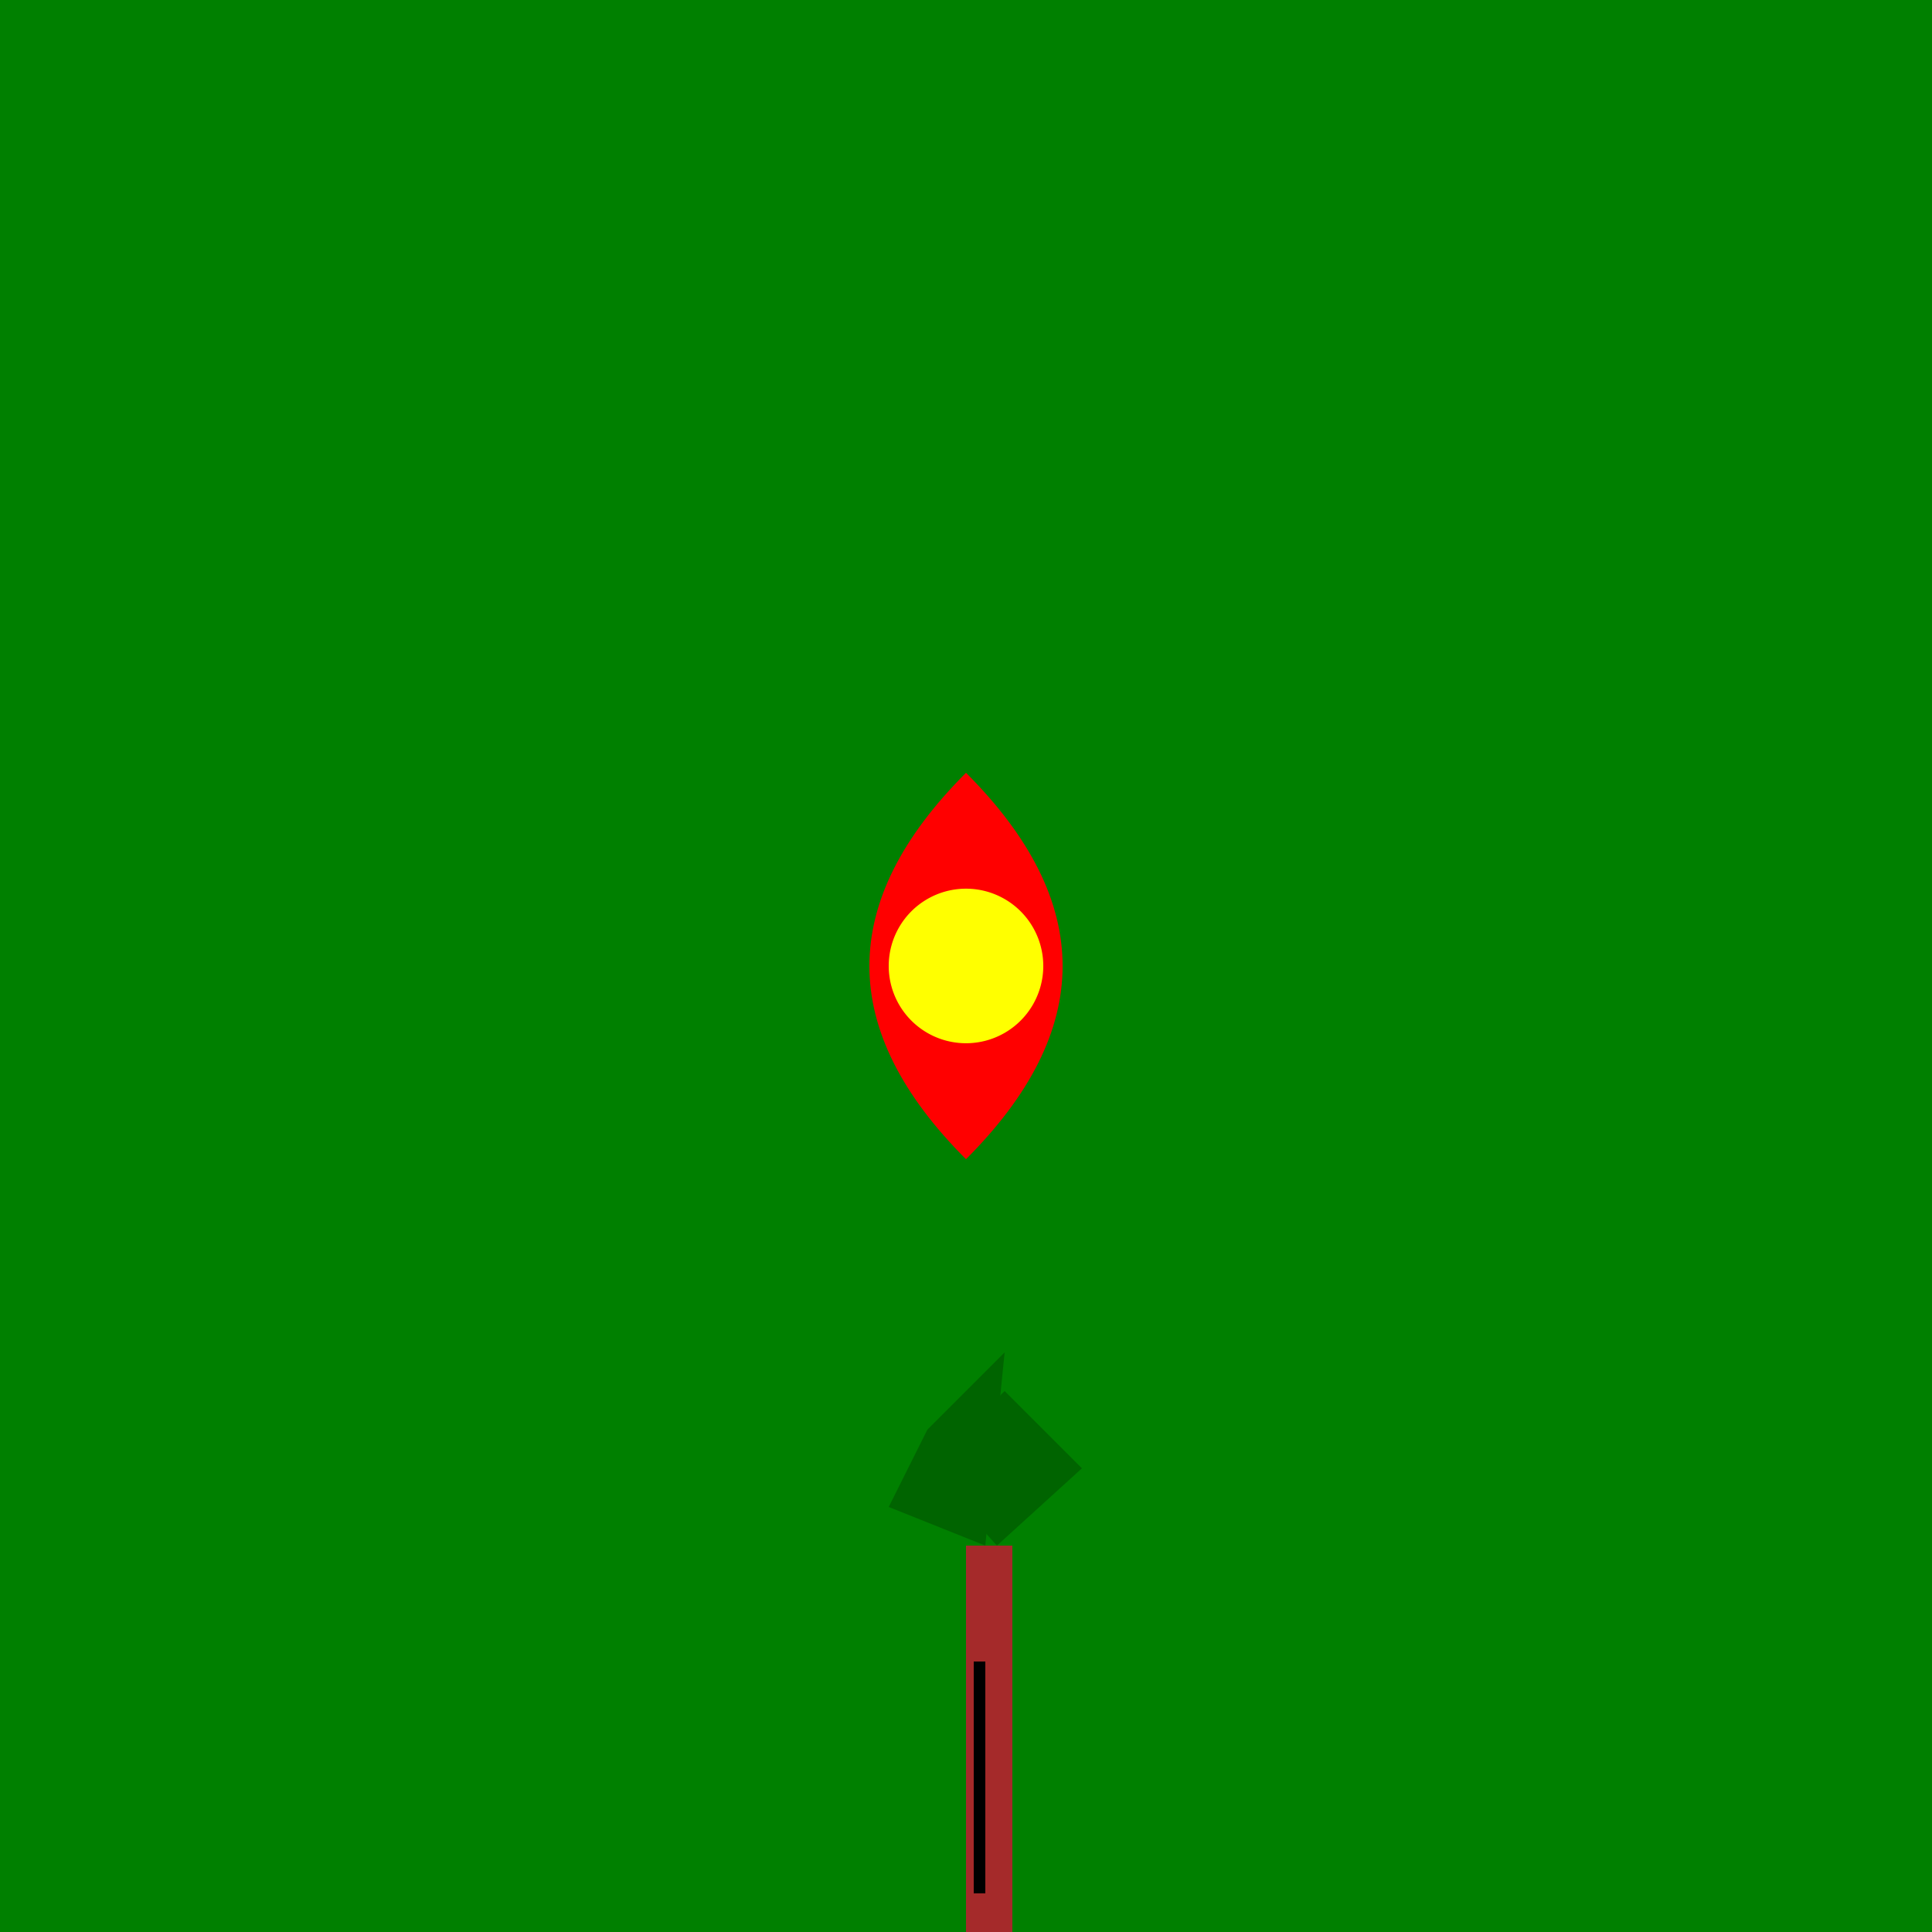 <!--

Generated by DrawGPT.
Free, open source, AI generated images in SVG, PNG, and HTML Canvas format.
https://drawgpt.ai

Created: 2023-09-27T03:10:15.618Z
Link: https://drawgpt.ai/prompt/85624/

-->
<svg xmlns="http://www.w3.org/2000/svg" xmlns:xlink="http://www.w3.org/1999/xlink" width="500" height="500"><defs/><g><rect fill="green" stroke="none" x="0" y="0" width="512" height="512"/><rect fill="brown" stroke="none" x="250" y="400" width="12" height="100"/><path fill="red" stroke="none" paint-order="stroke fill markers" d=" M 250 300 Q 200 250 250 200 Q 300 250 250 300"/><path fill="yellow" stroke="none" paint-order="stroke fill markers" d=" M 270 250 A 20 20 0 1 1 270 249.98"/><rect fill="black" stroke="none" x="252" y="430" width="3" height="20"/><rect fill="black" stroke="none" x="252" y="450" width="3" height="20"/><rect fill="black" stroke="none" x="252" y="470" width="3" height="20"/><path fill="darkgreen" stroke="none" paint-order="stroke fill markers" d=" M 258 400 L 280 380 L 260 360 L 240 380 Z"/><path fill="darkgreen" stroke="none" paint-order="stroke fill markers" d=" M 255 400 L 230 390 L 240 370 L 260 350 Z"/></g></svg>